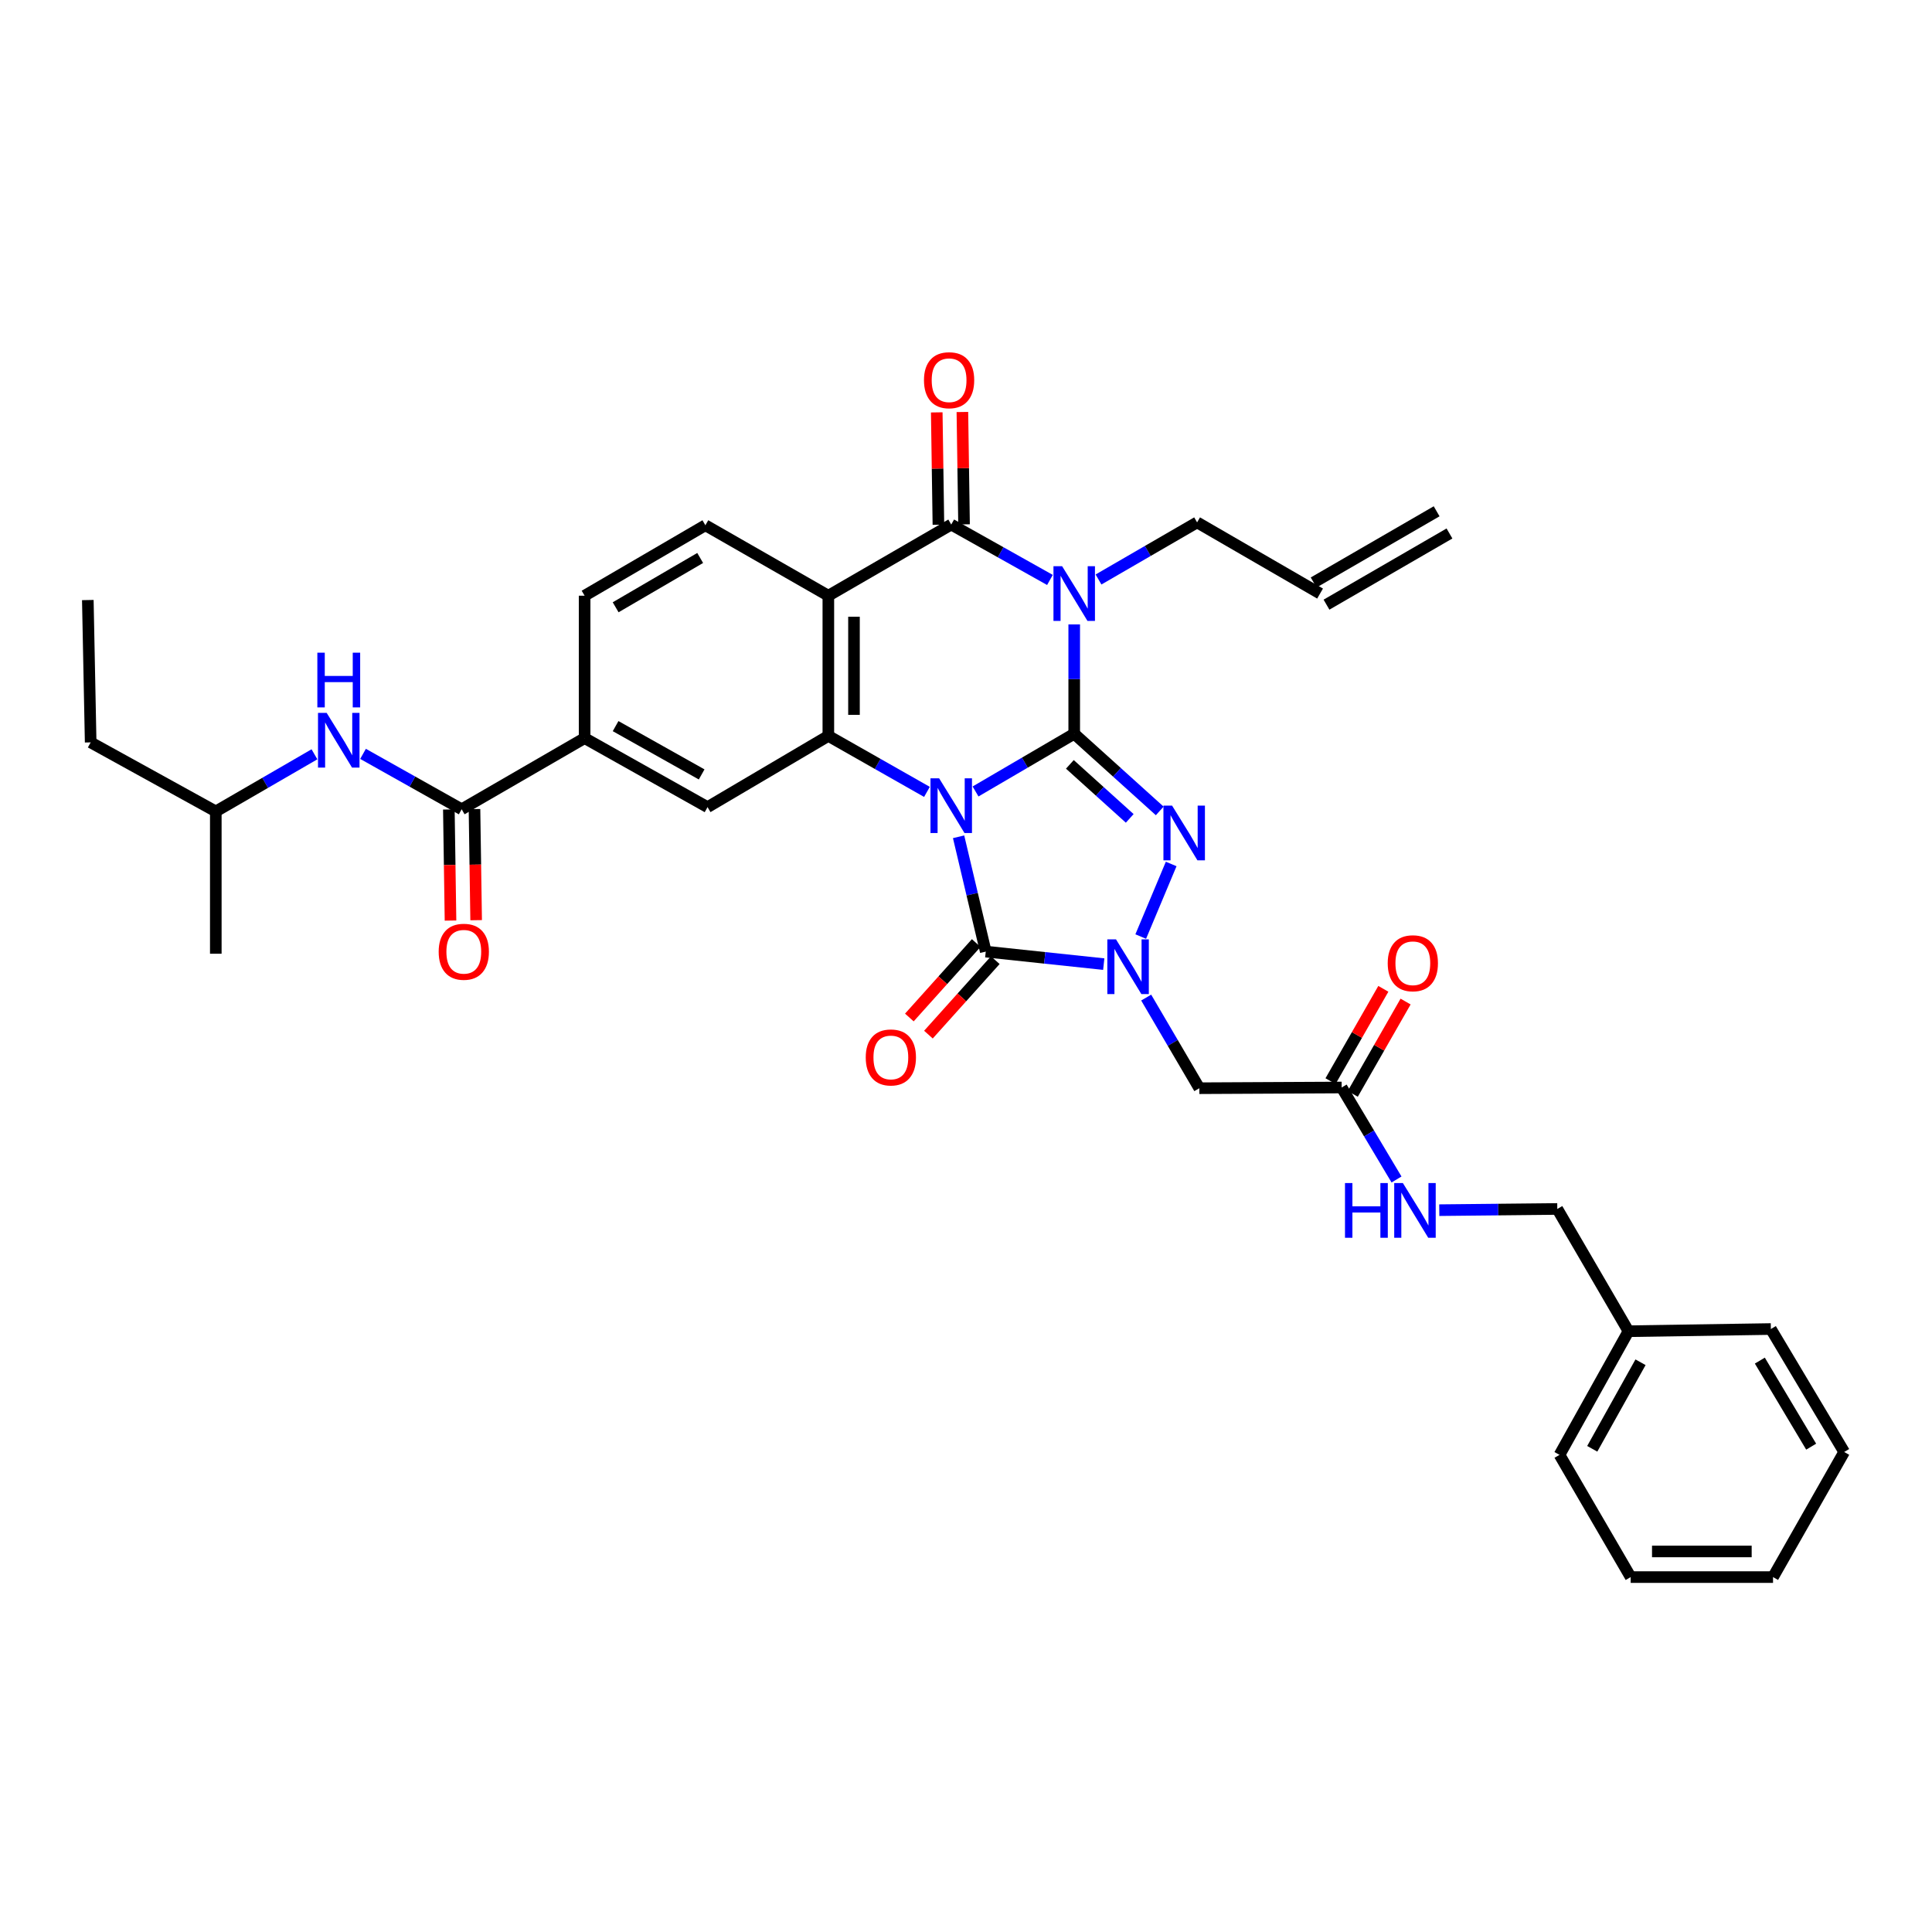 <?xml version='1.0' encoding='iso-8859-1'?>
<svg version='1.1' baseProfile='full'
              xmlns='http://www.w3.org/2000/svg'
                      xmlns:rdkit='http://www.rdkit.org/xml'
                      xmlns:xlink='http://www.w3.org/1999/xlink'
                  xml:space='preserve'
width='1000px' height='1000px' viewBox='0 0 1000 1000'>
<!-- END OF HEADER -->
<rect style='opacity:1.0;fill:#FFFFFF;stroke:none' width='1000' height='1000' x='0' y='0'> </rect>
<path class='bond-0' d='M 504.939,409.662 L 530.475,394.728' style='fill:none;fill-rule:evenodd;stroke:#0000FF;stroke-width:6px;stroke-linecap:butt;stroke-linejoin:miter;stroke-opacity:1' />
<path class='bond-0' d='M 530.475,394.728 L 556.012,379.793' style='fill:none;fill-rule:evenodd;stroke:#000000;stroke-width:6px;stroke-linecap:butt;stroke-linejoin:miter;stroke-opacity:1' />
<path class='bond-3' d='M 496.165,433.122 L 503.195,462.834' style='fill:none;fill-rule:evenodd;stroke:#0000FF;stroke-width:6px;stroke-linecap:butt;stroke-linejoin:miter;stroke-opacity:1' />
<path class='bond-3' d='M 503.195,462.834 L 510.225,492.547' style='fill:none;fill-rule:evenodd;stroke:#000000;stroke-width:6px;stroke-linecap:butt;stroke-linejoin:miter;stroke-opacity:1' />
<path class='bond-5' d='M 479.787,409.883 L 454.269,395.391' style='fill:none;fill-rule:evenodd;stroke:#0000FF;stroke-width:6px;stroke-linecap:butt;stroke-linejoin:miter;stroke-opacity:1' />
<path class='bond-5' d='M 454.269,395.391 L 428.75,380.899' style='fill:none;fill-rule:evenodd;stroke:#000000;stroke-width:6px;stroke-linecap:butt;stroke-linejoin:miter;stroke-opacity:1' />
<path class='bond-1' d='M 556.012,379.793 L 556.012,351.499' style='fill:none;fill-rule:evenodd;stroke:#000000;stroke-width:6px;stroke-linecap:butt;stroke-linejoin:miter;stroke-opacity:1' />
<path class='bond-1' d='M 556.012,351.499 L 556.012,323.205' style='fill:none;fill-rule:evenodd;stroke:#0000FF;stroke-width:6px;stroke-linecap:butt;stroke-linejoin:miter;stroke-opacity:1' />
<path class='bond-2' d='M 556.012,379.793 L 578.143,399.763' style='fill:none;fill-rule:evenodd;stroke:#000000;stroke-width:6px;stroke-linecap:butt;stroke-linejoin:miter;stroke-opacity:1' />
<path class='bond-2' d='M 578.143,399.763 L 600.274,419.733' style='fill:none;fill-rule:evenodd;stroke:#0000FF;stroke-width:6px;stroke-linecap:butt;stroke-linejoin:miter;stroke-opacity:1' />
<path class='bond-2' d='M 553.762,395.636 L 569.253,409.614' style='fill:none;fill-rule:evenodd;stroke:#000000;stroke-width:6px;stroke-linecap:butt;stroke-linejoin:miter;stroke-opacity:1' />
<path class='bond-2' d='M 569.253,409.614 L 584.745,423.593' style='fill:none;fill-rule:evenodd;stroke:#0000FF;stroke-width:6px;stroke-linecap:butt;stroke-linejoin:miter;stroke-opacity:1' />
<path class='bond-20' d='M 568.59,299.945 L 594.103,285.166' style='fill:none;fill-rule:evenodd;stroke:#0000FF;stroke-width:6px;stroke-linecap:butt;stroke-linejoin:miter;stroke-opacity:1' />
<path class='bond-20' d='M 594.103,285.166 L 619.617,270.386' style='fill:none;fill-rule:evenodd;stroke:#000000;stroke-width:6px;stroke-linecap:butt;stroke-linejoin:miter;stroke-opacity:1' />
<path class='bond-36' d='M 543.447,300.18 L 517.901,285.843' style='fill:none;fill-rule:evenodd;stroke:#0000FF;stroke-width:6px;stroke-linecap:butt;stroke-linejoin:miter;stroke-opacity:1' />
<path class='bond-36' d='M 517.901,285.843 L 492.355,271.507' style='fill:none;fill-rule:evenodd;stroke:#000000;stroke-width:6px;stroke-linecap:butt;stroke-linejoin:miter;stroke-opacity:1' />
<path class='bond-35' d='M 606.202,447.19 L 590.439,484.759' style='fill:none;fill-rule:evenodd;stroke:#0000FF;stroke-width:6px;stroke-linecap:butt;stroke-linejoin:miter;stroke-opacity:1' />
<path class='bond-4' d='M 510.225,492.547 L 540.763,495.786' style='fill:none;fill-rule:evenodd;stroke:#000000;stroke-width:6px;stroke-linecap:butt;stroke-linejoin:miter;stroke-opacity:1' />
<path class='bond-4' d='M 540.763,495.786 L 571.3,499.025' style='fill:none;fill-rule:evenodd;stroke:#0000FF;stroke-width:6px;stroke-linecap:butt;stroke-linejoin:miter;stroke-opacity:1' />
<path class='bond-15' d='M 505.288,488.114 L 487.984,507.385' style='fill:none;fill-rule:evenodd;stroke:#000000;stroke-width:6px;stroke-linecap:butt;stroke-linejoin:miter;stroke-opacity:1' />
<path class='bond-15' d='M 487.984,507.385 L 470.679,526.656' style='fill:none;fill-rule:evenodd;stroke:#FF0000;stroke-width:6px;stroke-linecap:butt;stroke-linejoin:miter;stroke-opacity:1' />
<path class='bond-15' d='M 515.161,496.98 L 497.857,516.25' style='fill:none;fill-rule:evenodd;stroke:#000000;stroke-width:6px;stroke-linecap:butt;stroke-linejoin:miter;stroke-opacity:1' />
<path class='bond-15' d='M 497.857,516.25 L 480.552,535.521' style='fill:none;fill-rule:evenodd;stroke:#FF0000;stroke-width:6px;stroke-linecap:butt;stroke-linejoin:miter;stroke-opacity:1' />
<path class='bond-8' d='M 593.263,516.344 L 607.015,539.801' style='fill:none;fill-rule:evenodd;stroke:#0000FF;stroke-width:6px;stroke-linecap:butt;stroke-linejoin:miter;stroke-opacity:1' />
<path class='bond-8' d='M 607.015,539.801 L 620.767,563.258' style='fill:none;fill-rule:evenodd;stroke:#000000;stroke-width:6px;stroke-linecap:butt;stroke-linejoin:miter;stroke-opacity:1' />
<path class='bond-7' d='M 428.75,380.899 L 428.75,308.337' style='fill:none;fill-rule:evenodd;stroke:#000000;stroke-width:6px;stroke-linecap:butt;stroke-linejoin:miter;stroke-opacity:1' />
<path class='bond-7' d='M 442.02,370.015 L 442.02,319.221' style='fill:none;fill-rule:evenodd;stroke:#000000;stroke-width:6px;stroke-linecap:butt;stroke-linejoin:miter;stroke-opacity:1' />
<path class='bond-10' d='M 428.75,380.899 L 366.222,417.773' style='fill:none;fill-rule:evenodd;stroke:#000000;stroke-width:6px;stroke-linecap:butt;stroke-linejoin:miter;stroke-opacity:1' />
<path class='bond-6' d='M 492.355,271.507 L 428.75,308.337' style='fill:none;fill-rule:evenodd;stroke:#000000;stroke-width:6px;stroke-linecap:butt;stroke-linejoin:miter;stroke-opacity:1' />
<path class='bond-16' d='M 498.989,271.409 L 498.559,242.33' style='fill:none;fill-rule:evenodd;stroke:#000000;stroke-width:6px;stroke-linecap:butt;stroke-linejoin:miter;stroke-opacity:1' />
<path class='bond-16' d='M 498.559,242.33 L 498.129,213.251' style='fill:none;fill-rule:evenodd;stroke:#FF0000;stroke-width:6px;stroke-linecap:butt;stroke-linejoin:miter;stroke-opacity:1' />
<path class='bond-16' d='M 485.721,271.605 L 485.291,242.526' style='fill:none;fill-rule:evenodd;stroke:#000000;stroke-width:6px;stroke-linecap:butt;stroke-linejoin:miter;stroke-opacity:1' />
<path class='bond-16' d='M 485.291,242.526 L 484.861,213.447' style='fill:none;fill-rule:evenodd;stroke:#FF0000;stroke-width:6px;stroke-linecap:butt;stroke-linejoin:miter;stroke-opacity:1' />
<path class='bond-12' d='M 428.75,308.337 L 365.101,271.875' style='fill:none;fill-rule:evenodd;stroke:#000000;stroke-width:6px;stroke-linecap:butt;stroke-linejoin:miter;stroke-opacity:1' />
<path class='bond-13' d='M 620.767,563.258 L 694.434,562.89' style='fill:none;fill-rule:evenodd;stroke:#000000;stroke-width:6px;stroke-linecap:butt;stroke-linejoin:miter;stroke-opacity:1' />
<path class='bond-9' d='M 238.96,418.879 L 302.595,382.049' style='fill:none;fill-rule:evenodd;stroke:#000000;stroke-width:6px;stroke-linecap:butt;stroke-linejoin:miter;stroke-opacity:1' />
<path class='bond-14' d='M 238.96,418.879 L 213.432,404.539' style='fill:none;fill-rule:evenodd;stroke:#000000;stroke-width:6px;stroke-linecap:butt;stroke-linejoin:miter;stroke-opacity:1' />
<path class='bond-14' d='M 213.432,404.539 L 187.905,390.198' style='fill:none;fill-rule:evenodd;stroke:#0000FF;stroke-width:6px;stroke-linecap:butt;stroke-linejoin:miter;stroke-opacity:1' />
<path class='bond-19' d='M 232.326,418.978 L 232.755,447.731' style='fill:none;fill-rule:evenodd;stroke:#000000;stroke-width:6px;stroke-linecap:butt;stroke-linejoin:miter;stroke-opacity:1' />
<path class='bond-19' d='M 232.755,447.731 L 233.184,476.484' style='fill:none;fill-rule:evenodd;stroke:#FF0000;stroke-width:6px;stroke-linecap:butt;stroke-linejoin:miter;stroke-opacity:1' />
<path class='bond-19' d='M 245.594,418.78 L 246.023,447.533' style='fill:none;fill-rule:evenodd;stroke:#000000;stroke-width:6px;stroke-linecap:butt;stroke-linejoin:miter;stroke-opacity:1' />
<path class='bond-19' d='M 246.023,447.533 L 246.452,476.286' style='fill:none;fill-rule:evenodd;stroke:#FF0000;stroke-width:6px;stroke-linecap:butt;stroke-linejoin:miter;stroke-opacity:1' />
<path class='bond-11' d='M 366.222,417.773 L 302.595,382.049' style='fill:none;fill-rule:evenodd;stroke:#000000;stroke-width:6px;stroke-linecap:butt;stroke-linejoin:miter;stroke-opacity:1' />
<path class='bond-11' d='M 363.174,400.844 L 318.635,375.837' style='fill:none;fill-rule:evenodd;stroke:#000000;stroke-width:6px;stroke-linecap:butt;stroke-linejoin:miter;stroke-opacity:1' />
<path class='bond-18' d='M 302.595,382.049 L 302.595,308.337' style='fill:none;fill-rule:evenodd;stroke:#000000;stroke-width:6px;stroke-linecap:butt;stroke-linejoin:miter;stroke-opacity:1' />
<path class='bond-37' d='M 365.101,271.875 L 302.595,308.337' style='fill:none;fill-rule:evenodd;stroke:#000000;stroke-width:6px;stroke-linecap:butt;stroke-linejoin:miter;stroke-opacity:1' />
<path class='bond-37' d='M 362.411,288.807 L 318.657,314.33' style='fill:none;fill-rule:evenodd;stroke:#000000;stroke-width:6px;stroke-linecap:butt;stroke-linejoin:miter;stroke-opacity:1' />
<path class='bond-17' d='M 694.434,562.89 L 708.634,586.693' style='fill:none;fill-rule:evenodd;stroke:#000000;stroke-width:6px;stroke-linecap:butt;stroke-linejoin:miter;stroke-opacity:1' />
<path class='bond-17' d='M 708.634,586.693 L 722.834,610.497' style='fill:none;fill-rule:evenodd;stroke:#0000FF;stroke-width:6px;stroke-linecap:butt;stroke-linejoin:miter;stroke-opacity:1' />
<path class='bond-21' d='M 700.193,566.185 L 713.862,542.295' style='fill:none;fill-rule:evenodd;stroke:#000000;stroke-width:6px;stroke-linecap:butt;stroke-linejoin:miter;stroke-opacity:1' />
<path class='bond-21' d='M 713.862,542.295 L 727.531,518.406' style='fill:none;fill-rule:evenodd;stroke:#FF0000;stroke-width:6px;stroke-linecap:butt;stroke-linejoin:miter;stroke-opacity:1' />
<path class='bond-21' d='M 688.676,559.595 L 702.345,535.705' style='fill:none;fill-rule:evenodd;stroke:#000000;stroke-width:6px;stroke-linecap:butt;stroke-linejoin:miter;stroke-opacity:1' />
<path class='bond-21' d='M 702.345,535.705 L 716.014,511.816' style='fill:none;fill-rule:evenodd;stroke:#FF0000;stroke-width:6px;stroke-linecap:butt;stroke-linejoin:miter;stroke-opacity:1' />
<path class='bond-26' d='M 162.762,390.424 L 137.23,405.208' style='fill:none;fill-rule:evenodd;stroke:#0000FF;stroke-width:6px;stroke-linecap:butt;stroke-linejoin:miter;stroke-opacity:1' />
<path class='bond-26' d='M 137.23,405.208 L 111.699,419.992' style='fill:none;fill-rule:evenodd;stroke:#000000;stroke-width:6px;stroke-linecap:butt;stroke-linejoin:miter;stroke-opacity:1' />
<path class='bond-24' d='M 744.967,626.381 L 775.51,626.069' style='fill:none;fill-rule:evenodd;stroke:#0000FF;stroke-width:6px;stroke-linecap:butt;stroke-linejoin:miter;stroke-opacity:1' />
<path class='bond-24' d='M 775.51,626.069 L 806.053,625.757' style='fill:none;fill-rule:evenodd;stroke:#000000;stroke-width:6px;stroke-linecap:butt;stroke-linejoin:miter;stroke-opacity:1' />
<path class='bond-22' d='M 619.617,270.386 L 683.266,307.231' style='fill:none;fill-rule:evenodd;stroke:#000000;stroke-width:6px;stroke-linecap:butt;stroke-linejoin:miter;stroke-opacity:1' />
<path class='bond-23' d='M 686.59,312.973 L 750.246,276.129' style='fill:none;fill-rule:evenodd;stroke:#000000;stroke-width:6px;stroke-linecap:butt;stroke-linejoin:miter;stroke-opacity:1' />
<path class='bond-23' d='M 679.942,301.489 L 743.599,264.644' style='fill:none;fill-rule:evenodd;stroke:#000000;stroke-width:6px;stroke-linecap:butt;stroke-linejoin:miter;stroke-opacity:1' />
<path class='bond-25' d='M 806.053,625.757 L 842.898,689.038' style='fill:none;fill-rule:evenodd;stroke:#000000;stroke-width:6px;stroke-linecap:butt;stroke-linejoin:miter;stroke-opacity:1' />
<path class='bond-27' d='M 842.898,689.038 L 807.203,753.034' style='fill:none;fill-rule:evenodd;stroke:#000000;stroke-width:6px;stroke-linecap:butt;stroke-linejoin:miter;stroke-opacity:1' />
<path class='bond-27' d='M 849.132,705.101 L 824.146,749.898' style='fill:none;fill-rule:evenodd;stroke:#000000;stroke-width:6px;stroke-linecap:butt;stroke-linejoin:miter;stroke-opacity:1' />
<path class='bond-28' d='M 842.898,689.038 L 916.595,687.903' style='fill:none;fill-rule:evenodd;stroke:#000000;stroke-width:6px;stroke-linecap:butt;stroke-linejoin:miter;stroke-opacity:1' />
<path class='bond-29' d='M 111.699,419.992 L 46.929,384.26' style='fill:none;fill-rule:evenodd;stroke:#000000;stroke-width:6px;stroke-linecap:butt;stroke-linejoin:miter;stroke-opacity:1' />
<path class='bond-30' d='M 111.699,419.992 L 111.699,493.652' style='fill:none;fill-rule:evenodd;stroke:#000000;stroke-width:6px;stroke-linecap:butt;stroke-linejoin:miter;stroke-opacity:1' />
<path class='bond-32' d='M 807.203,753.034 L 844.033,816.299' style='fill:none;fill-rule:evenodd;stroke:#000000;stroke-width:6px;stroke-linecap:butt;stroke-linejoin:miter;stroke-opacity:1' />
<path class='bond-33' d='M 916.595,687.903 L 954.545,751.537' style='fill:none;fill-rule:evenodd;stroke:#000000;stroke-width:6px;stroke-linecap:butt;stroke-linejoin:miter;stroke-opacity:1' />
<path class='bond-33' d='M 910.891,704.245 L 937.456,748.789' style='fill:none;fill-rule:evenodd;stroke:#000000;stroke-width:6px;stroke-linecap:butt;stroke-linejoin:miter;stroke-opacity:1' />
<path class='bond-31' d='M 46.929,384.26 L 45.455,310.585' style='fill:none;fill-rule:evenodd;stroke:#000000;stroke-width:6px;stroke-linecap:butt;stroke-linejoin:miter;stroke-opacity:1' />
<path class='bond-38' d='M 844.033,816.299 L 917.715,816.299' style='fill:none;fill-rule:evenodd;stroke:#000000;stroke-width:6px;stroke-linecap:butt;stroke-linejoin:miter;stroke-opacity:1' />
<path class='bond-38' d='M 855.085,803.03 L 906.663,803.03' style='fill:none;fill-rule:evenodd;stroke:#000000;stroke-width:6px;stroke-linecap:butt;stroke-linejoin:miter;stroke-opacity:1' />
<path class='bond-34' d='M 954.545,751.537 L 917.715,816.299' style='fill:none;fill-rule:evenodd;stroke:#000000;stroke-width:6px;stroke-linecap:butt;stroke-linejoin:miter;stroke-opacity:1' />
<path  class='atom-0' d='M 486.095 402.861
L 495.375 417.861
Q 496.295 419.341, 497.775 422.021
Q 499.255 424.701, 499.335 424.861
L 499.335 402.861
L 503.095 402.861
L 503.095 431.181
L 499.215 431.181
L 489.255 414.781
Q 488.095 412.861, 486.855 410.661
Q 485.655 408.461, 485.295 407.781
L 485.295 431.181
L 481.615 431.181
L 481.615 402.861
L 486.095 402.861
' fill='#0000FF'/>
<path  class='atom-2' d='M 549.752 293.071
L 559.032 308.071
Q 559.952 309.551, 561.432 312.231
Q 562.912 314.911, 562.992 315.071
L 562.992 293.071
L 566.752 293.071
L 566.752 321.391
L 562.872 321.391
L 552.912 304.991
Q 551.752 303.071, 550.512 300.871
Q 549.312 298.671, 548.952 297.991
L 548.952 321.391
L 545.272 321.391
L 545.272 293.071
L 549.752 293.071
' fill='#0000FF'/>
<path  class='atom-3' d='M 606.671 416.993
L 615.951 431.993
Q 616.871 433.473, 618.351 436.153
Q 619.831 438.833, 619.911 438.993
L 619.911 416.993
L 623.671 416.993
L 623.671 445.313
L 619.791 445.313
L 609.831 428.913
Q 608.671 426.993, 607.431 424.793
Q 606.231 422.593, 605.871 421.913
L 605.871 445.313
L 602.191 445.313
L 602.191 416.993
L 606.671 416.993
' fill='#0000FF'/>
<path  class='atom-5' d='M 577.632 486.201
L 586.912 501.201
Q 587.832 502.681, 589.312 505.361
Q 590.792 508.041, 590.872 508.201
L 590.872 486.201
L 594.632 486.201
L 594.632 514.521
L 590.752 514.521
L 580.792 498.121
Q 579.632 496.201, 578.392 494.001
Q 577.192 491.801, 576.832 491.121
L 576.832 514.521
L 573.152 514.521
L 573.152 486.201
L 577.632 486.201
' fill='#0000FF'/>
<path  class='atom-15' d='M 169.08 368.98
L 178.36 383.98
Q 179.28 385.46, 180.76 388.14
Q 182.24 390.82, 182.32 390.98
L 182.32 368.98
L 186.08 368.98
L 186.08 397.3
L 182.2 397.3
L 172.24 380.9
Q 171.08 378.98, 169.84 376.78
Q 168.64 374.58, 168.28 373.9
L 168.28 397.3
L 164.6 397.3
L 164.6 368.98
L 169.08 368.98
' fill='#0000FF'/>
<path  class='atom-15' d='M 164.26 337.828
L 168.1 337.828
L 168.1 349.868
L 182.58 349.868
L 182.58 337.828
L 186.42 337.828
L 186.42 366.148
L 182.58 366.148
L 182.58 353.068
L 168.1 353.068
L 168.1 366.148
L 164.26 366.148
L 164.26 337.828
' fill='#0000FF'/>
<path  class='atom-16' d='M 448.106 547.326
Q 448.106 540.526, 451.466 536.726
Q 454.826 532.926, 461.106 532.926
Q 467.386 532.926, 470.746 536.726
Q 474.106 540.526, 474.106 547.326
Q 474.106 554.206, 470.706 558.126
Q 467.306 562.006, 461.106 562.006
Q 454.866 562.006, 451.466 558.126
Q 448.106 554.246, 448.106 547.326
M 461.106 558.806
Q 465.426 558.806, 467.746 555.926
Q 470.106 553.006, 470.106 547.326
Q 470.106 541.766, 467.746 538.966
Q 465.426 536.126, 461.106 536.126
Q 456.786 536.126, 454.426 538.926
Q 452.106 541.726, 452.106 547.326
Q 452.106 553.046, 454.426 555.926
Q 456.786 558.806, 461.106 558.806
' fill='#FF0000'/>
<path  class='atom-17' d='M 478.25 196.799
Q 478.25 189.999, 481.61 186.199
Q 484.97 182.399, 491.25 182.399
Q 497.53 182.399, 500.89 186.199
Q 504.25 189.999, 504.25 196.799
Q 504.25 203.679, 500.85 207.599
Q 497.45 211.479, 491.25 211.479
Q 485.01 211.479, 481.61 207.599
Q 478.25 203.719, 478.25 196.799
M 491.25 208.279
Q 495.57 208.279, 497.89 205.399
Q 500.25 202.479, 500.25 196.799
Q 500.25 191.239, 497.89 188.439
Q 495.57 185.599, 491.25 185.599
Q 486.93 185.599, 484.57 188.399
Q 482.25 191.199, 482.25 196.799
Q 482.25 202.519, 484.57 205.399
Q 486.93 208.279, 491.25 208.279
' fill='#FF0000'/>
<path  class='atom-18' d='M 696.165 612.349
L 700.005 612.349
L 700.005 624.389
L 714.485 624.389
L 714.485 612.349
L 718.325 612.349
L 718.325 640.669
L 714.485 640.669
L 714.485 627.589
L 700.005 627.589
L 700.005 640.669
L 696.165 640.669
L 696.165 612.349
' fill='#0000FF'/>
<path  class='atom-18' d='M 726.125 612.349
L 735.405 627.349
Q 736.325 628.829, 737.805 631.509
Q 739.285 634.189, 739.365 634.349
L 739.365 612.349
L 743.125 612.349
L 743.125 640.669
L 739.245 640.669
L 729.285 624.269
Q 728.125 622.349, 726.885 620.149
Q 725.685 617.949, 725.325 617.269
L 725.325 640.669
L 721.645 640.669
L 721.645 612.349
L 726.125 612.349
' fill='#0000FF'/>
<path  class='atom-20' d='M 227.059 492.627
Q 227.059 485.827, 230.419 482.027
Q 233.779 478.227, 240.059 478.227
Q 246.339 478.227, 249.699 482.027
Q 253.059 485.827, 253.059 492.627
Q 253.059 499.507, 249.659 503.427
Q 246.259 507.307, 240.059 507.307
Q 233.819 507.307, 230.419 503.427
Q 227.059 499.547, 227.059 492.627
M 240.059 504.107
Q 244.379 504.107, 246.699 501.227
Q 249.059 498.307, 249.059 492.627
Q 249.059 487.067, 246.699 484.267
Q 244.379 481.427, 240.059 481.427
Q 235.739 481.427, 233.379 484.227
Q 231.059 487.027, 231.059 492.627
Q 231.059 498.347, 233.379 501.227
Q 235.739 504.107, 240.059 504.107
' fill='#FF0000'/>
<path  class='atom-22' d='M 718.279 498.576
Q 718.279 491.776, 721.639 487.976
Q 724.999 484.176, 731.279 484.176
Q 737.559 484.176, 740.919 487.976
Q 744.279 491.776, 744.279 498.576
Q 744.279 505.456, 740.879 509.376
Q 737.479 513.256, 731.279 513.256
Q 725.039 513.256, 721.639 509.376
Q 718.279 505.496, 718.279 498.576
M 731.279 510.056
Q 735.599 510.056, 737.919 507.176
Q 740.279 504.256, 740.279 498.576
Q 740.279 493.016, 737.919 490.216
Q 735.599 487.376, 731.279 487.376
Q 726.959 487.376, 724.599 490.176
Q 722.279 492.976, 722.279 498.576
Q 722.279 504.296, 724.599 507.176
Q 726.959 510.056, 731.279 510.056
' fill='#FF0000'/>
</svg>
